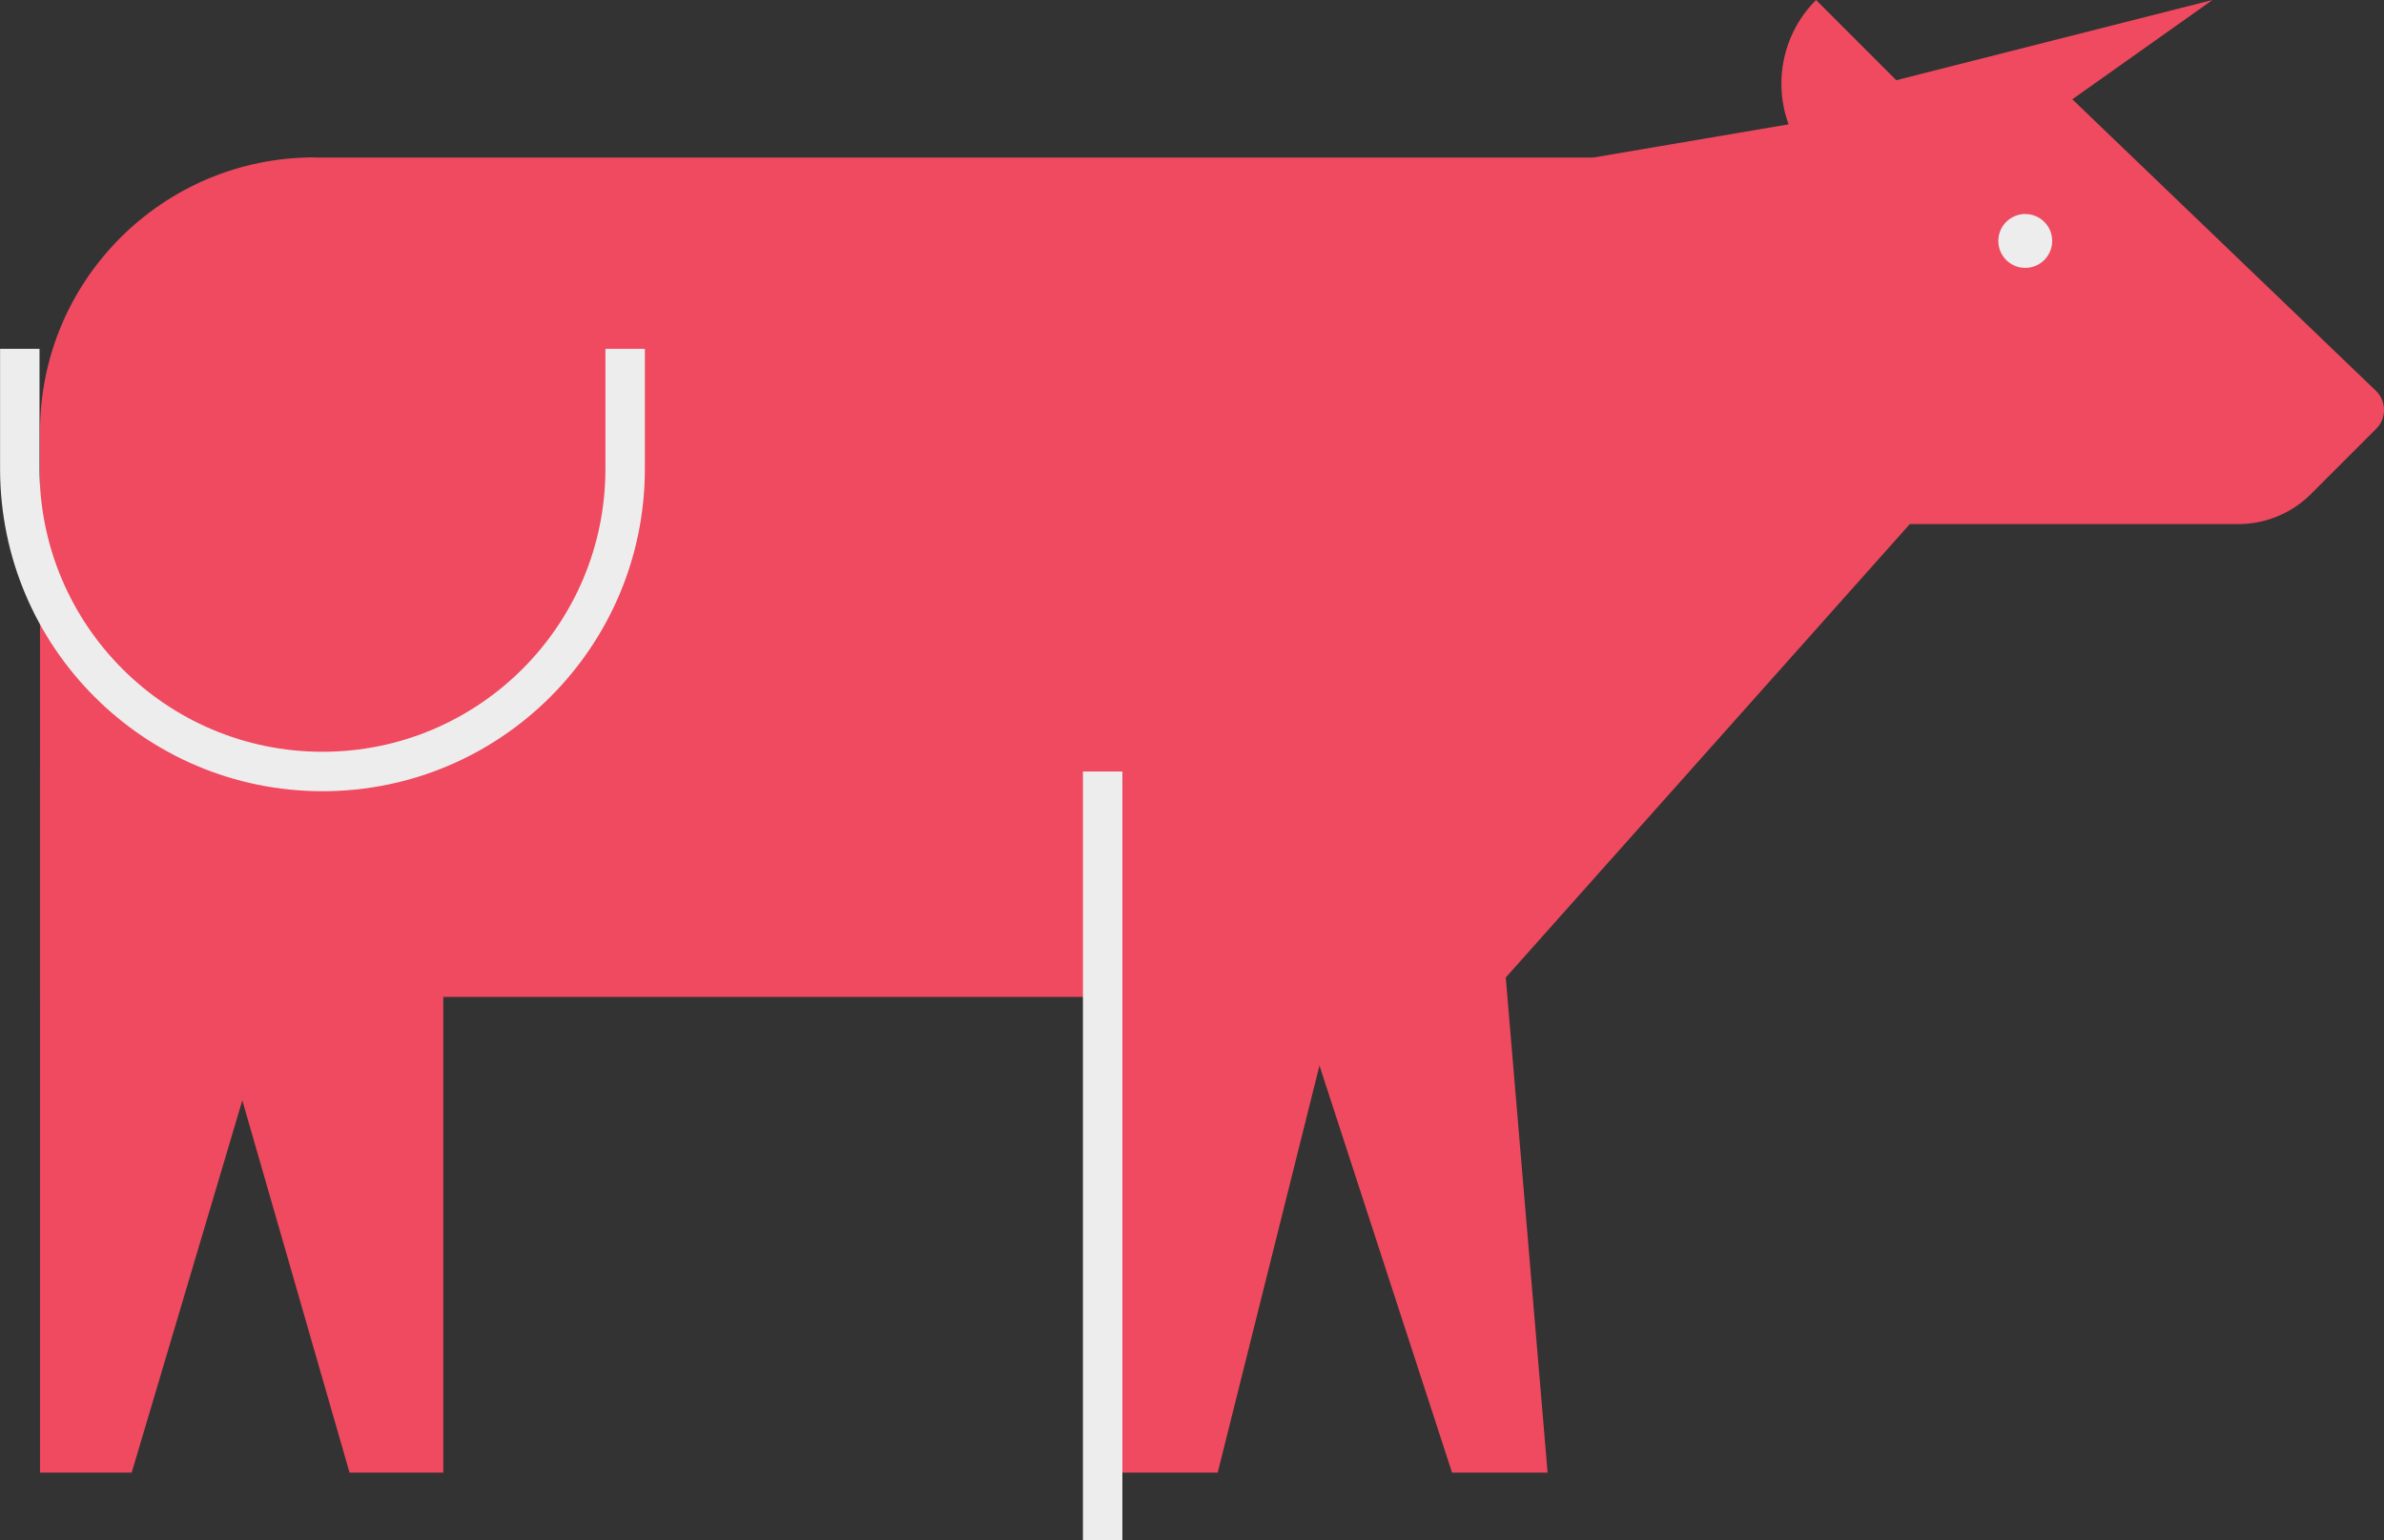 <?xml version="1.0" encoding="UTF-8"?>
<svg xmlns="http://www.w3.org/2000/svg" id="Layer_1" width="173.44" height="112.06" viewBox="0 0 173.44 112.06">
  <rect x="0" y="0" width="173.44" height="112.06" fill="#333333" stroke="none"/>
  <path d="M22.87,11.46h93.06l33.34-5.67,23.58,22.64c.78.75.79,2,.03,2.76l-4.74,4.74c-1.41,1.41-3.31,2.2-5.3,2.2h-23.9l-30.65,34.4H2.91V31.41c0-11.02,8.94-19.96,19.96-19.96Z" style="fill:#ef4a5f; stroke-width:0px;"></path>
  <polygon points="2.91 56.13 2.91 107.14 9.58 107.14 24.24 57.82 2.91 56.13" style="fill:#ef4a5f; stroke-width:0px;"></polygon>
  <polygon points="8.91 49.79 25.43 107.14 32.25 107.14 32.25 54.46 8.91 49.79" style="fill:#ef4a5f; stroke-width:0px;"></polygon>
  <polygon points="81.59 63.46 81.59 107.14 88.59 107.14 100.92 57.82 81.59 63.46" style="fill:#ef4a5f; stroke-width:0px;"></polygon>
  <polygon points="108.28 56.13 112.59 107.14 105.64 107.14 88.59 54.8 108.28 56.13" style="fill:#ef4a5f; stroke-width:0px;"></polygon>
  <path d="M132.12,12.18c3.36,3.36,8.81,3.36,12.18,0l-12.18-12.18c-3.36,3.36-3.36,8.81,0,12.18Z" style="fill:#ef4a5f; stroke-width:0px;"></path>
  <polygon points="136.95 6.09 139.79 15 160.96 0 136.95 6.09" style="fill:#ef4a5f; stroke-width:0px;"></polygon>
  <path d="M1.44,25.38v8.73c0,12.16,9.86,22.02,22.02,22.02h0c12.16,0,22.02-9.86,22.02-22.02v-8.73" style="fill:none; stroke:#ededee; stroke-miterlimit:10; stroke-width:2.87px;"></path>
  <line x1="80.22" y1="56.13" x2="80.22" y2="112.06" style="fill:none; stroke:#ededee; stroke-miterlimit:10; stroke-width:2.87px;"></line>
  <circle cx="147.34" cy="17.53" r="1.96" style="fill:#ededee; stroke-width:0px;"></circle>
</svg>
